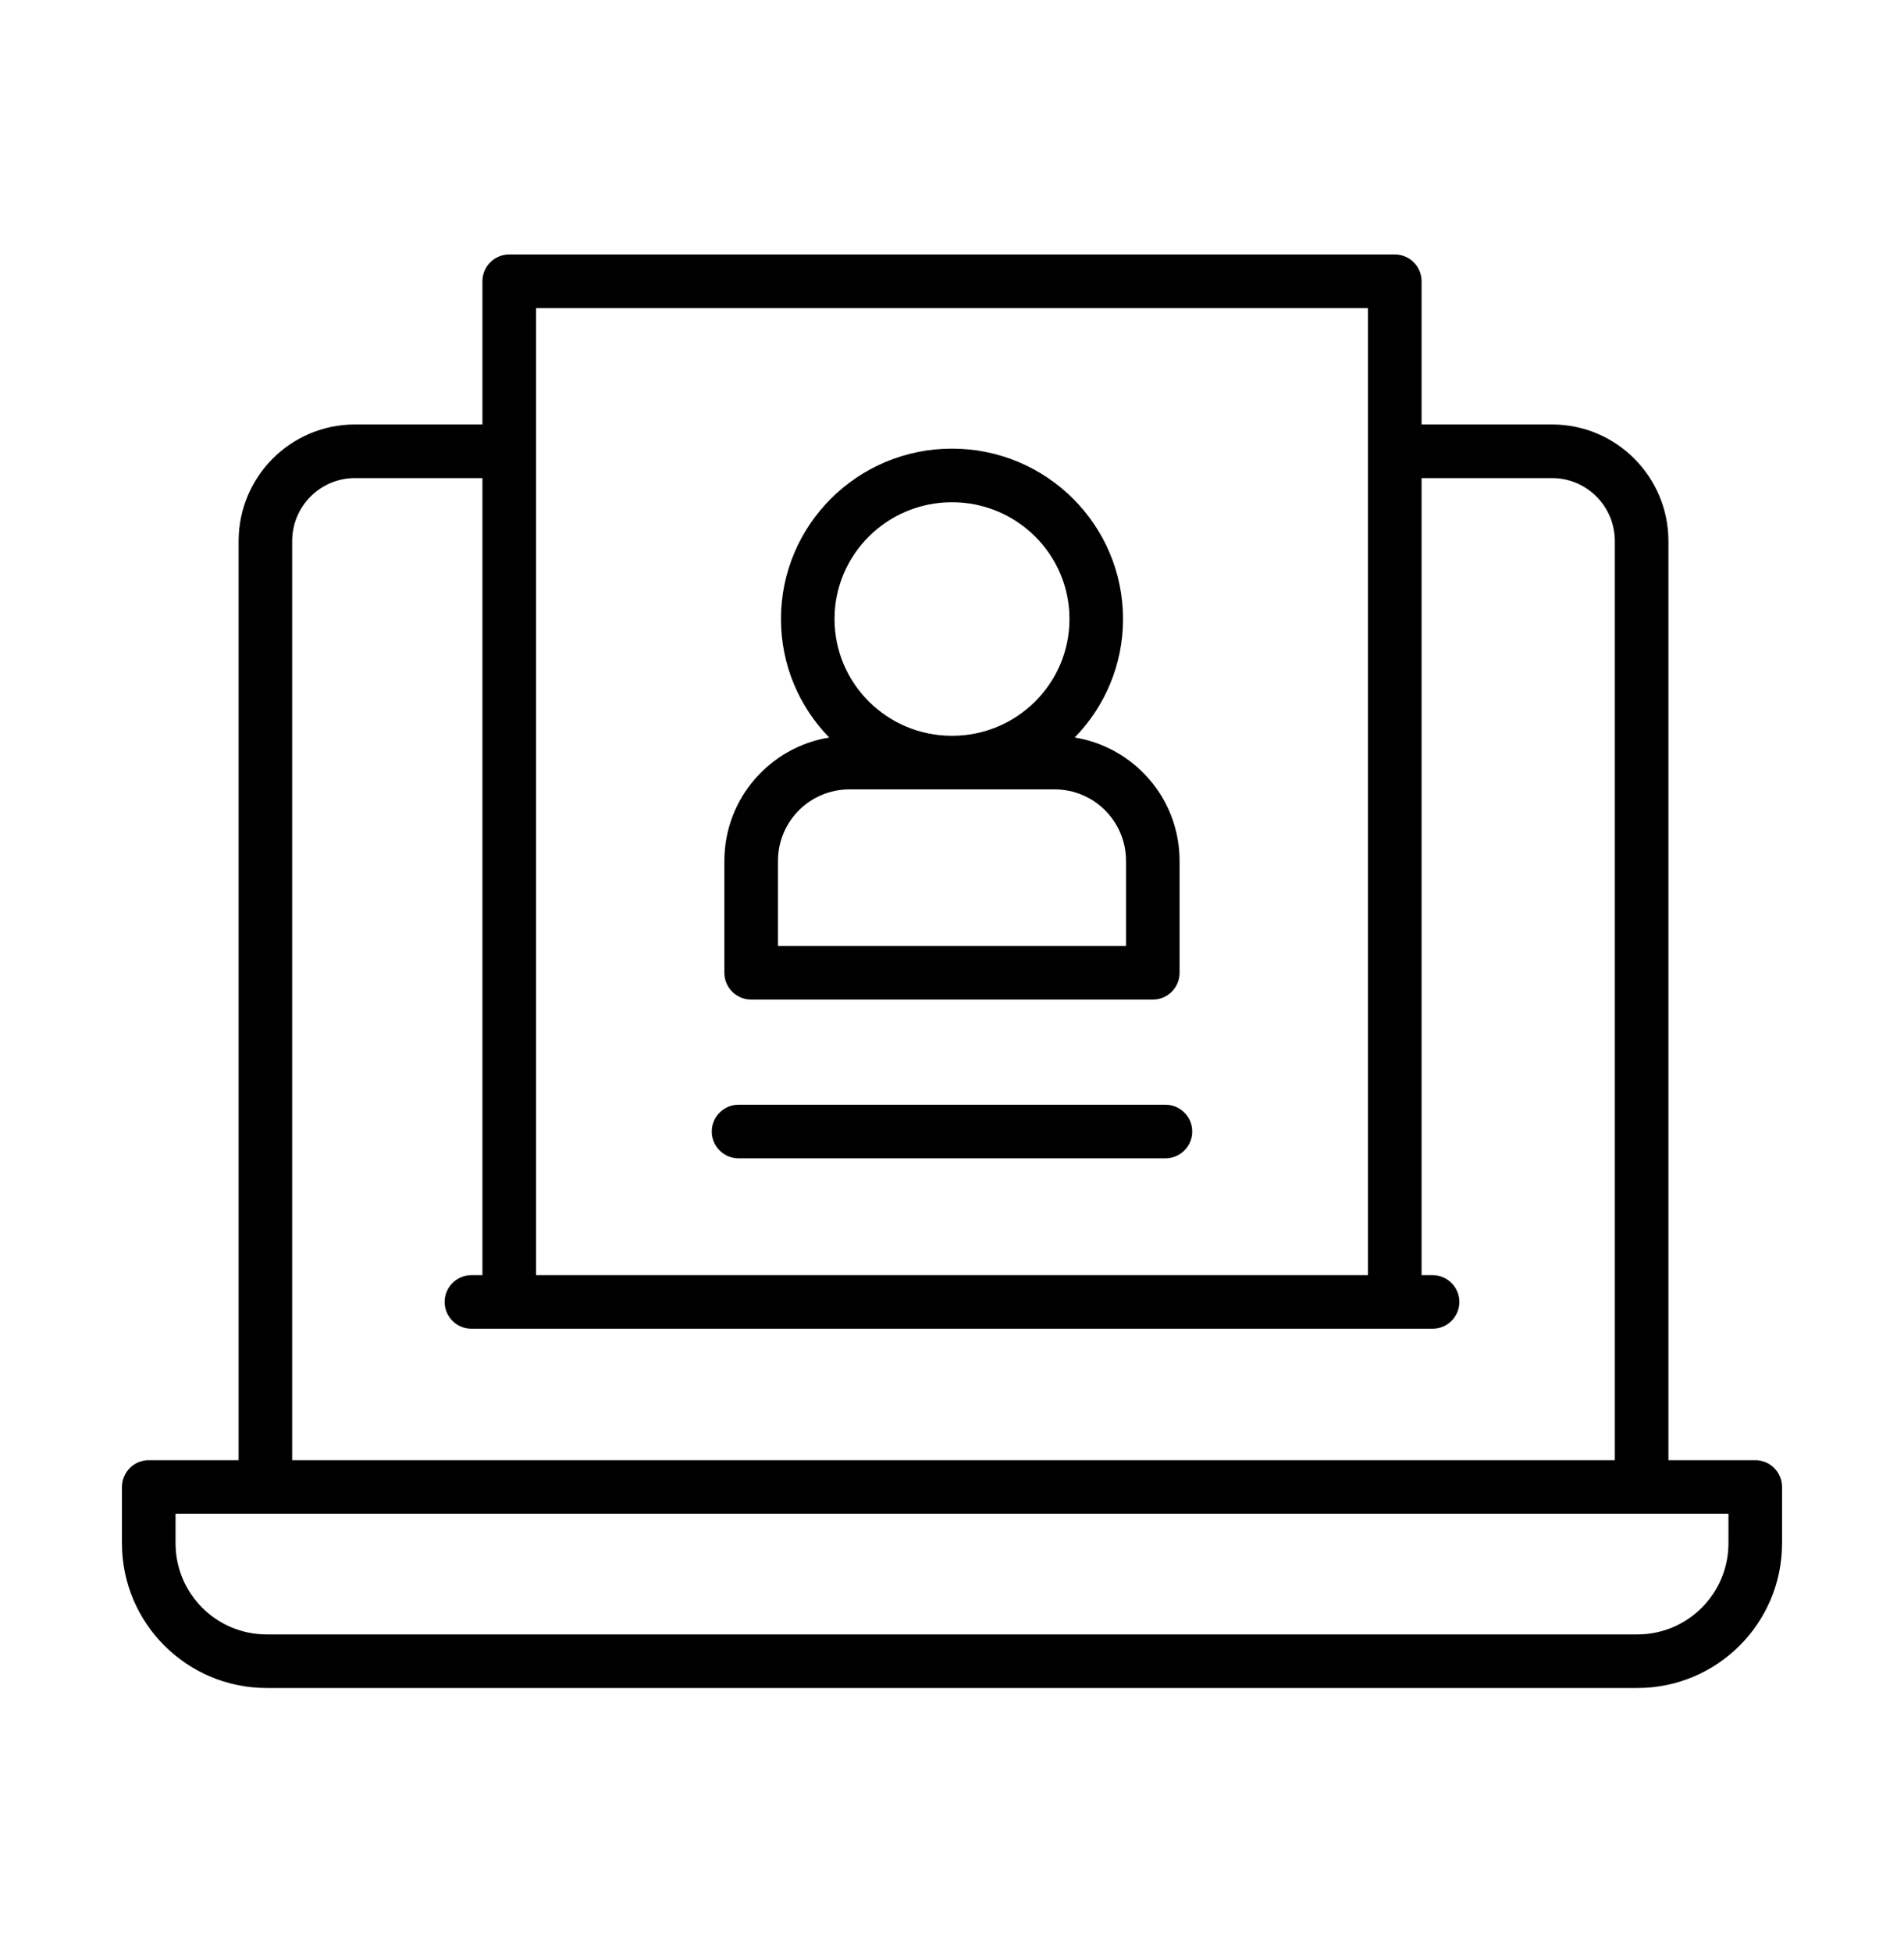 <svg width="40" height="41" viewBox="0 0 40 41" fill="none" xmlns="http://www.w3.org/2000/svg">
<path d="M29.303 5.344C29.613 5.344 29.865 5.596 29.865 5.906V8.914H32.606C33.958 8.914 35.05 10.013 35.051 11.364V30.664H36.875C37.186 30.664 37.438 30.916 37.438 31.227V32.408C37.438 34.087 36.076 35.448 34.398 35.448H5.603C3.924 35.448 2.562 34.087 2.562 32.408V31.227C2.563 30.916 2.814 30.664 3.125 30.664H5.013V11.364C5.013 10.013 6.105 8.914 7.456 8.914H10.135V5.906C10.135 5.596 10.387 5.344 10.697 5.344H29.303ZM3.688 32.408C3.688 33.466 4.545 34.323 5.603 34.323H34.398C35.455 34.323 36.312 33.466 36.312 32.408V31.789H3.688V32.408ZM7.456 10.04C6.73 10.04 6.138 10.631 6.138 11.364V30.664H33.925V11.364C33.925 10.631 33.333 10.04 32.606 10.04H29.865V26.778H30.097C30.407 26.779 30.659 27.03 30.659 27.341C30.659 27.651 30.407 27.903 30.097 27.903H9.903C9.593 27.903 9.341 27.651 9.341 27.341C9.341 27.03 9.593 26.779 9.903 26.778H10.135V10.04H7.456ZM11.261 26.778H28.739V6.47H11.261V26.778ZM24.484 23.199C24.795 23.199 25.047 23.451 25.047 23.762C25.047 24.072 24.795 24.325 24.484 24.325H15.516C15.205 24.325 14.953 24.072 14.953 23.762C14.953 23.451 15.205 23.199 15.516 23.199H24.484ZM20 9.421C21.981 9.421 23.593 11.021 23.593 12.999C23.593 13.968 23.205 14.845 22.578 15.488C23.827 15.691 24.781 16.772 24.781 18.078V20.429C24.781 20.739 24.53 20.991 24.22 20.991H15.78C15.47 20.991 15.218 20.739 15.218 20.429V18.078C15.218 16.773 16.172 15.691 17.42 15.488C16.793 14.845 16.407 13.967 16.407 12.999C16.407 11.021 18.018 9.421 20 9.421ZM17.845 16.577C17.016 16.577 16.344 17.249 16.344 18.078V19.866H23.656V18.078C23.656 17.249 22.984 16.577 22.155 16.577H17.845ZM20 10.547C18.635 10.547 17.532 11.647 17.532 12.999C17.532 14.351 18.634 15.452 20 15.452C21.365 15.452 22.468 14.351 22.468 12.999C22.468 11.647 21.365 10.547 20 10.547Z" fill="black"/>
</svg>
